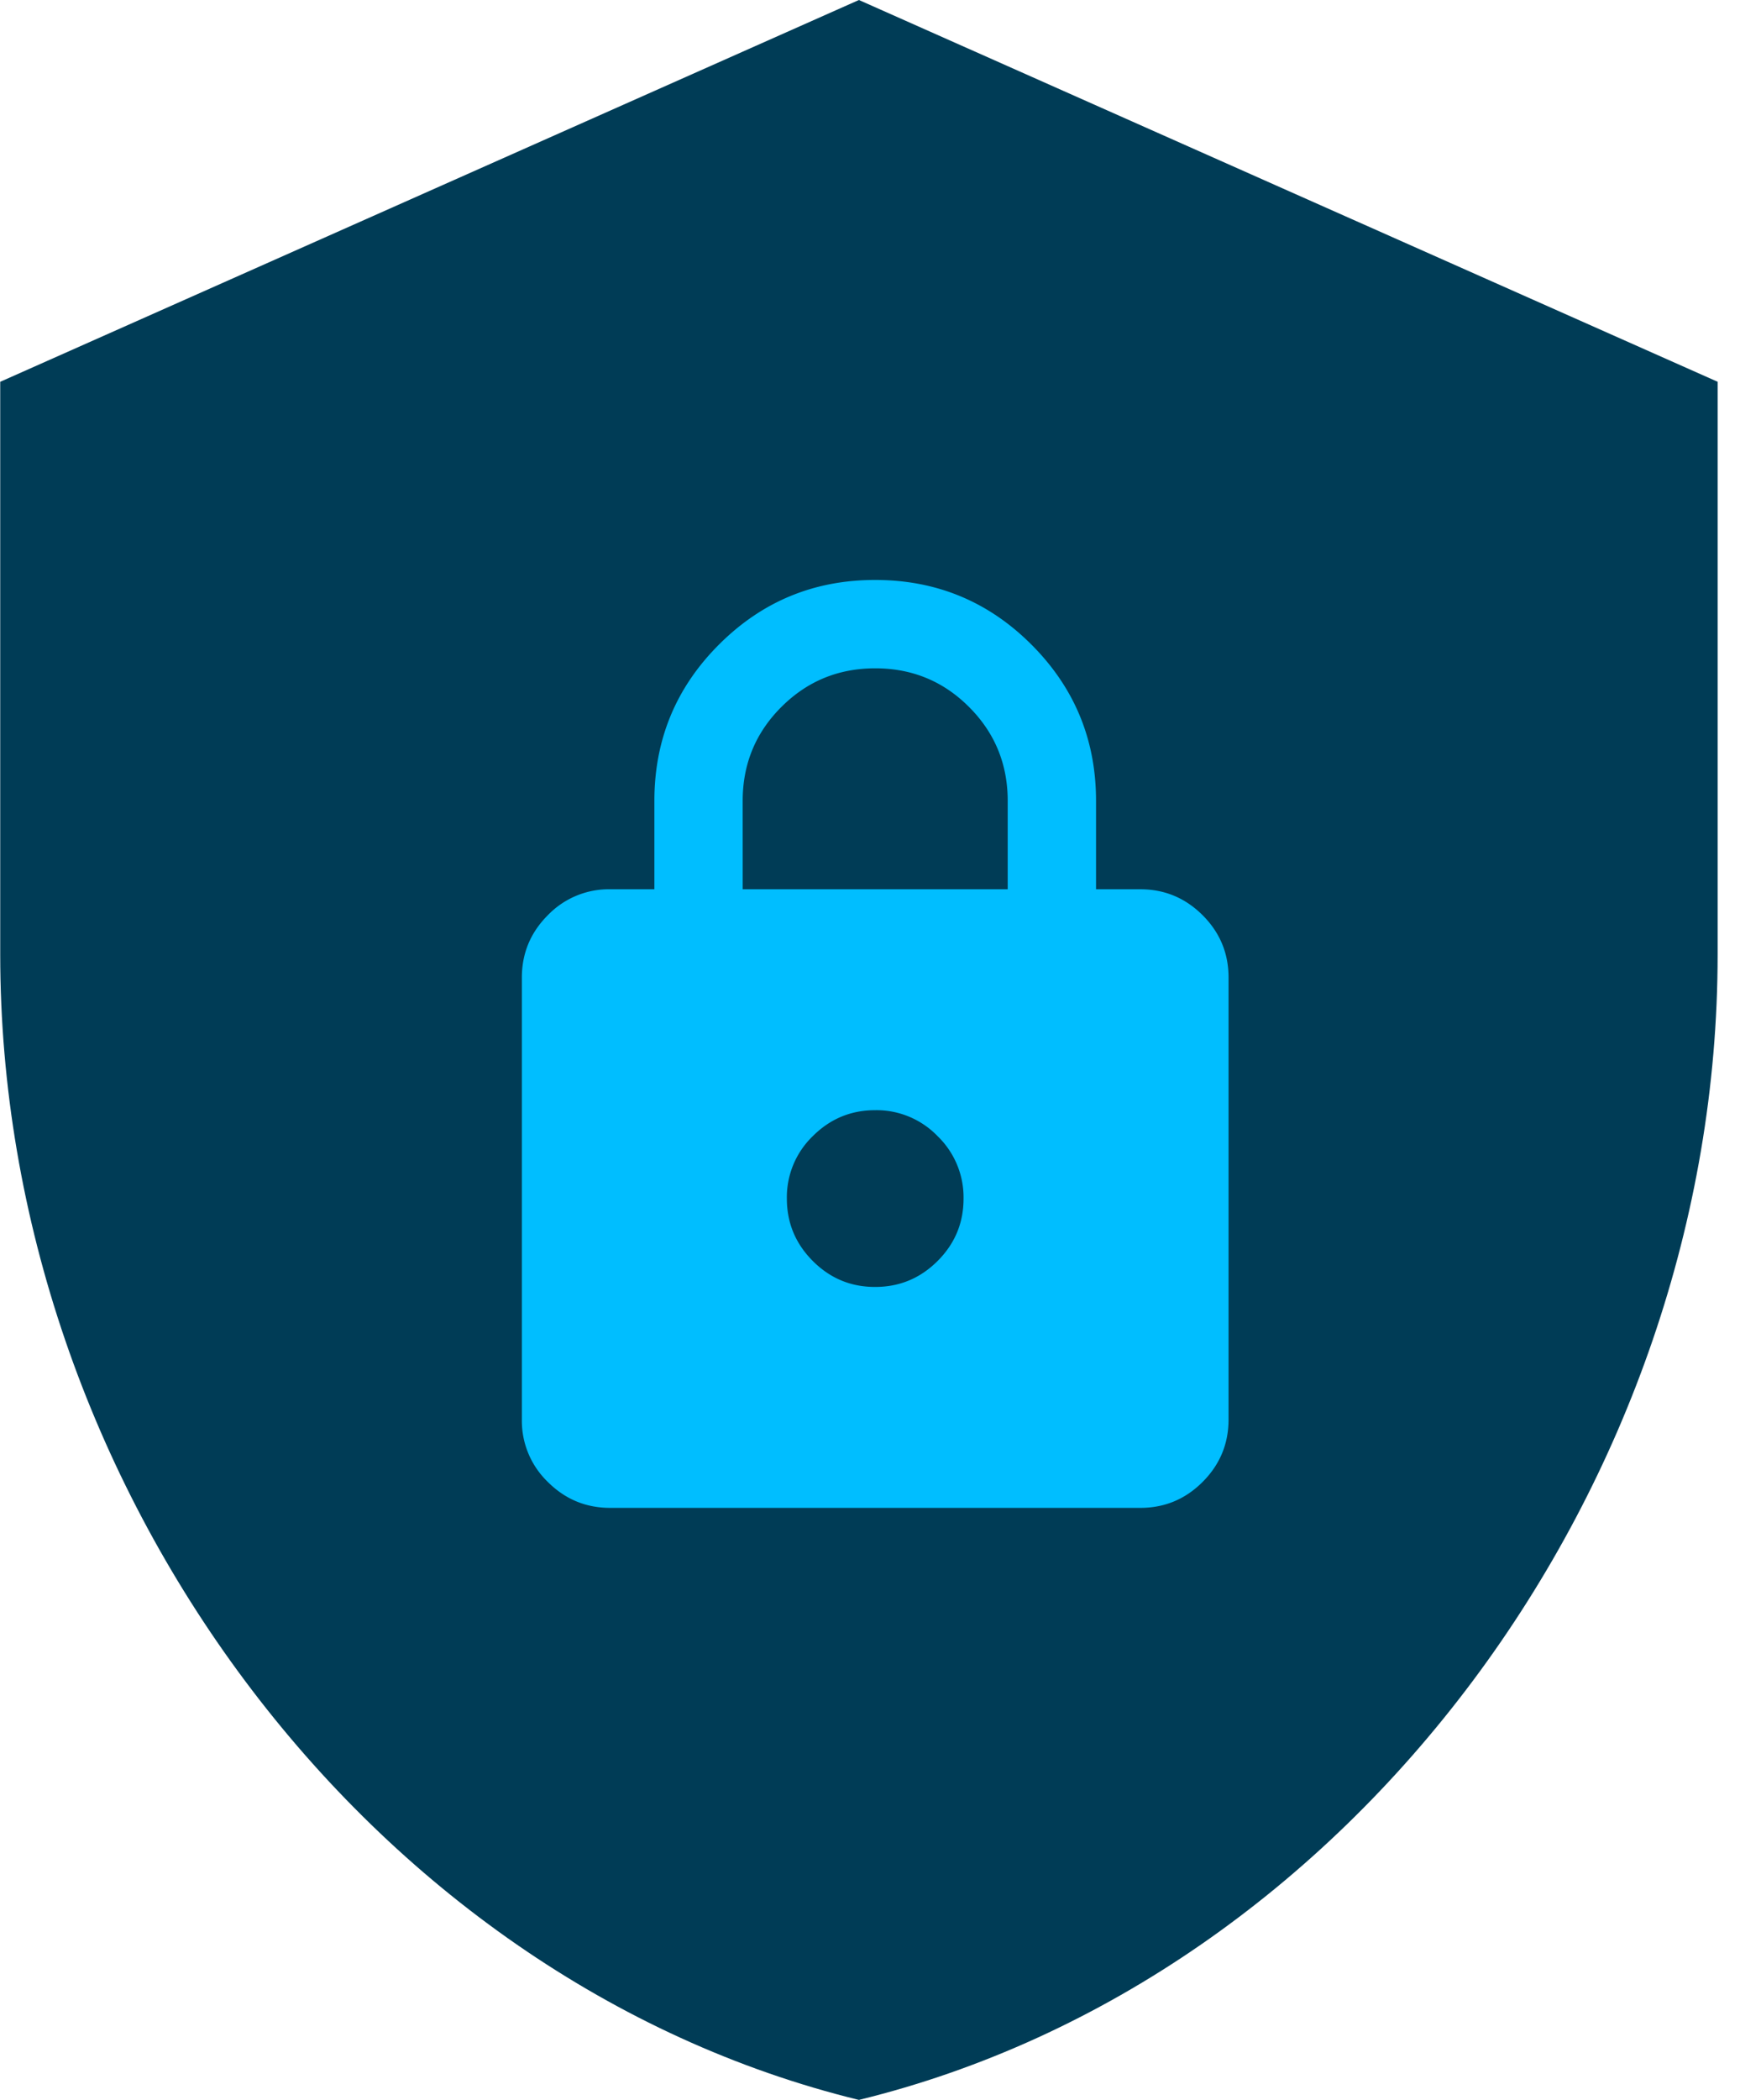 <svg xmlns="http://www.w3.org/2000/svg" width="63" height="76" fill="none"><path fill="#003C56" d="M31.099 0 .008 13.818v20.728c0 19.172 13.265 37.101 31.09 41.454C48.925 71.647 62.19 53.718 62.19 34.546V13.817z"/><path fill="#00BEFF" d="M22.093 54.573q-1.32 0-2.26-.94a3.07 3.07 0 0 1-.938-2.258V35.383q0-1.32.94-2.26a3.07 3.07 0 0 1 2.258-.939h1.6v-3.198q0-3.32 2.339-5.658 2.34-2.34 5.656-2.338 3.319 0 5.658 2.34t2.338 5.656v3.198h1.6q1.318 0 2.26.94.94.94.938 2.259v15.992q0 1.32-.94 2.26t-2.259.938zm9.595-7.996q1.32 0 2.26-.94t.939-2.258a3.08 3.08 0 0 0-.94-2.26 3.07 3.07 0 0 0-2.259-.939q-1.32 0-2.26.94a3.07 3.07 0 0 0-.938 2.259q0 1.319.94 2.26t2.258.938m-4.797-14.393h9.595v-3.198q0-2-1.4-3.399-1.398-1.4-3.398-1.399-1.998 0-3.398 1.4-1.4 1.398-1.4 3.398z"/></svg>